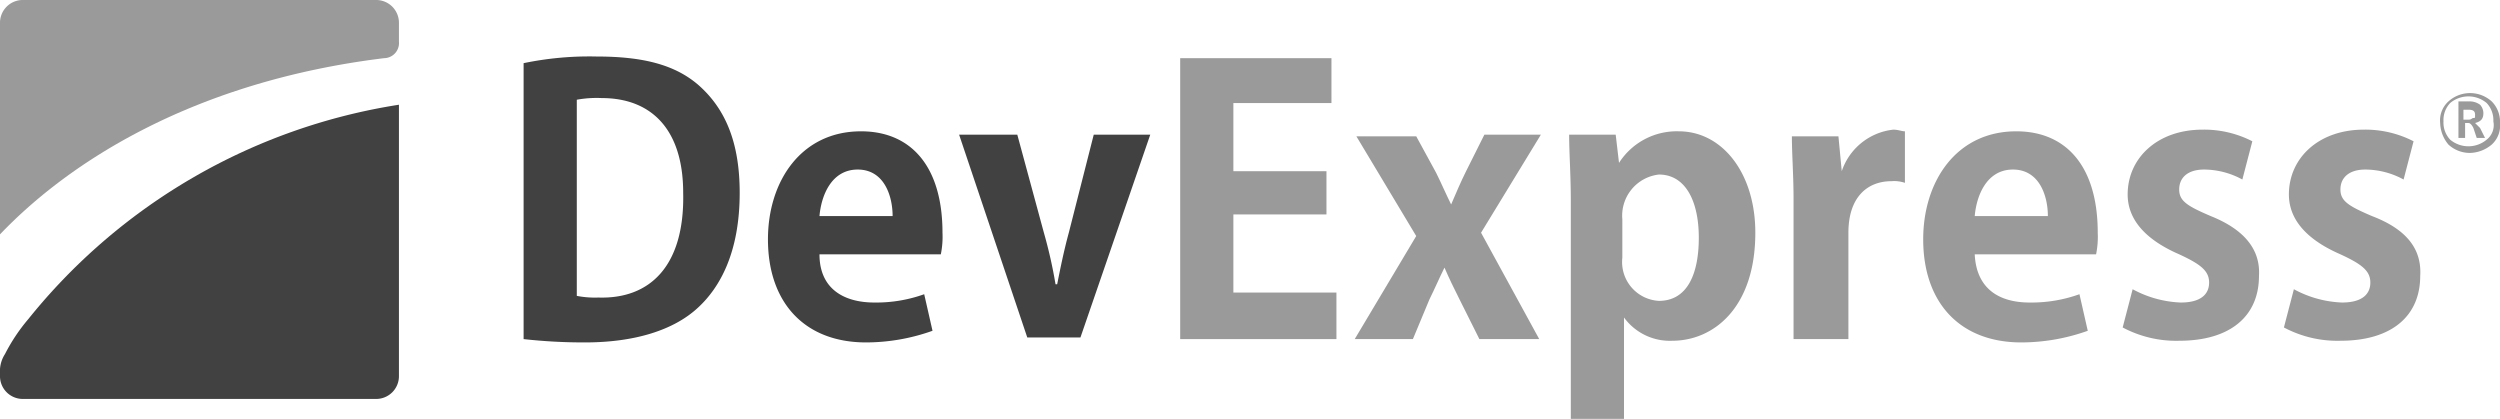 <?xml version="1.0" encoding="UTF-8"?> <svg xmlns="http://www.w3.org/2000/svg" viewBox="0 0 150.4 25.2"><defs><style>.cls-1{fill:#414141;}.cls-2{fill:#9a9a9a;}</style></defs><g id="Ebene_2" data-name="Ebene 2"><g id="Layer_1" data-name="Layer 1"><g id="g66"><path id="path2" class="cls-1" d="M35.9,3.4a19.41,19.41,0,0,0-4.4.4V20.4a32.62,32.62,0,0,0,3.7.2c2.9,0,5.3-.7,6.8-2.1,1.3-1.2,2.5-3.3,2.5-6.9,0-3.1-.9-5.1-2.5-6.5C40.6,3.9,38.7,3.4,35.9,3.4ZM36,17.9a5.7,5.7,0,0,1-1.3-.1V6a6.62,6.62,0,0,1,1.5-.1c3,0,4.9,1.9,4.9,5.7C41.2,16,39.1,18,36,17.9Z"></path><path id="path4" class="cls-1" d="M51.8,7.9c-3.6,0-5.6,3-5.6,6.5,0,3.8,2.2,6.2,5.9,6.2a11.92,11.92,0,0,0,4-.7l-.5-2.2a8.53,8.53,0,0,1-3,.5c-1.8,0-3.3-.8-3.3-2.9h7.3a5.28,5.28,0,0,0,.1-1.3C56.7,10,54.8,7.9,51.8,7.9ZM49.3,13c.1-1.2.7-2.8,2.3-2.8s2.1,1.6,2.1,2.8Z"></path><path id="path6" class="cls-1" d="M65.8,8.1,64.3,14c-.3,1.1-.5,2.1-.7,3.1h-.1a28.17,28.17,0,0,0-.7-3.1L61.2,8.1H57.7l4.1,12.2H65L69.2,8.1Z"></path><polygon id="polygon8" class="cls-2" points="74.2 6.2 80.1 6.2 80.1 3.5 71 3.5 71 20.4 80.4 20.4 80.4 17.6 74.2 17.6 74.2 12.9 79.8 12.9 79.8 10.3 74.2 10.3 74.2 6.2"></polygon><path id="path10" class="cls-2" d="M92.7,8.1H89.3l-1.1,2.2c-.3.6-.6,1.3-.9,2h0c-.3-.6-.6-1.3-.9-1.9L85.2,8.2H81.6l3.6,6-3.7,6.2H85L86,18c.3-.6.6-1.3.9-1.9h0c.3.7.6,1.3.9,1.9L89,20.4h3.6L89.1,14Z"></path><path id="path12" class="cls-2" d="M101,7.9a4.12,4.12,0,0,0-3.6,1.9h0l-.2-1.7H94.4c0,1.1.1,2.4.1,4V25.2h3.2V19.1h0a3.41,3.41,0,0,0,2.9,1.4c2.5,0,5-2,5-6.5C105.6,10.4,103.6,7.9,101,7.9ZM99.8,18.1a2.34,2.34,0,0,1-2.2-2.6V13.2a2.49,2.49,0,0,1,2.2-2.7c1.6,0,2.4,1.6,2.4,3.8S101.5,18.1,99.8,18.1Z"></path><path id="path14" class="cls-2" d="M110.8,10.3h0l-.2-2.1h-2.8c0,1.1.1,2.3.1,3.8v8.4h3.3V14c0-2.1,1.1-3.1,2.6-3.1a2,2,0,0,1,.8.1V7.9c-.2,0-.4-.1-.7-.1A3.69,3.69,0,0,0,110.8,10.3Z"></path><path id="path16" class="cls-2" d="M121.3,7.9c-3.6,0-5.6,3-5.6,6.5,0,3.8,2.2,6.2,5.9,6.2a11.92,11.92,0,0,0,4-.7l-.5-2.2a8.53,8.53,0,0,1-3,.5c-1.8,0-3.2-.8-3.3-2.9h7.3a5.28,5.28,0,0,0,.1-1.3C126.2,10,124.3,7.9,121.3,7.9ZM118.8,13c.1-1.2.7-2.8,2.3-2.8s2.1,1.6,2.1,2.8Z"></path><path id="path18" class="cls-2" d="M133,13c-1.4-.6-1.9-.9-1.9-1.6s.5-1.2,1.5-1.2a4.84,4.84,0,0,1,2.3.6l.6-2.3a6.32,6.32,0,0,0-3-.7c-2.7,0-4.5,1.7-4.5,3.9,0,1.3.8,2.6,3.1,3.6,1.3.6,1.8,1,1.8,1.7s-.5,1.2-1.7,1.2a6.56,6.56,0,0,1-2.9-.8l-.6,2.3a6.83,6.83,0,0,0,3.4.8c3.1,0,4.8-1.5,4.8-3.9C136,15,135,13.8,133,13Z"></path><path id="path20" class="cls-2" d="M142.7,13c-1.4-.6-1.9-.9-1.9-1.6s.5-1.2,1.5-1.2a4.84,4.84,0,0,1,2.3.6l.6-2.3a6.32,6.32,0,0,0-3-.7c-2.7,0-4.5,1.7-4.5,3.9,0,1.3.8,2.6,3.1,3.6,1.3.6,1.8,1,1.8,1.7s-.5,1.2-1.7,1.2a6.56,6.56,0,0,1-2.9-.8l-.6,2.3a6.83,6.83,0,0,0,3.4.8c3.1,0,4.8-1.5,4.8-3.9.1-1.6-.8-2.8-2.9-3.6Z"></path><path id="path22" class="cls-1" d="M1.7,19.2A10.91,10.91,0,0,0,.3,21.3a1.9,1.9,0,0,0-.3.9v.4A1.37,1.37,0,0,0,1.4,24H22.6A1.37,1.37,0,0,0,24,22.6V6.3A35.65,35.65,0,0,0,1.7,19.2Z"></path><path id="path24" class="cls-2" d="M22.6,0H1.4A1.37,1.37,0,0,0,0,1.4V14.1C4.2,9.7,11.7,4.9,23.1,3.5a.91.91,0,0,0,.9-1V1.4A1.37,1.37,0,0,0,22.6,0Z"></path><path id="path26" class="cls-2" d="M148.9,7.4h0c.4-.1.5-.3.5-.6a.76.76,0,0,0-.2-.5,1.07,1.07,0,0,0-.6-.2h-.7V8.3h.4V7.4h.2q.15,0,.3.3l.2.6h.5l-.3-.6-.3-.3Zm-.4-.2h-.3V6.6h.3c.3,0,.4.1.4.3s0,.2-.1.2-.1.1-.3.1Z"></path><path id="path28" class="cls-2" d="M149.9,6.1a1.94,1.94,0,0,0-2.6,0,1.54,1.54,0,0,0-.5,1.3,2.11,2.11,0,0,0,.5,1.3,1.9,1.9,0,0,0,1.3.5,2.11,2.11,0,0,0,1.3-.5,1.54,1.54,0,0,0,.5-1.3A1.73,1.73,0,0,0,149.9,6.1Zm-.3,2.3a1.71,1.71,0,0,1-2.2,0,1.5,1.5,0,0,1-.4-1.1,1.5,1.5,0,0,1,.4-1.1,1.71,1.71,0,0,1,2.2,0,1.5,1.5,0,0,1,.4,1.1A1.11,1.11,0,0,1,149.6,8.4Z"></path></g></g></g></svg> 